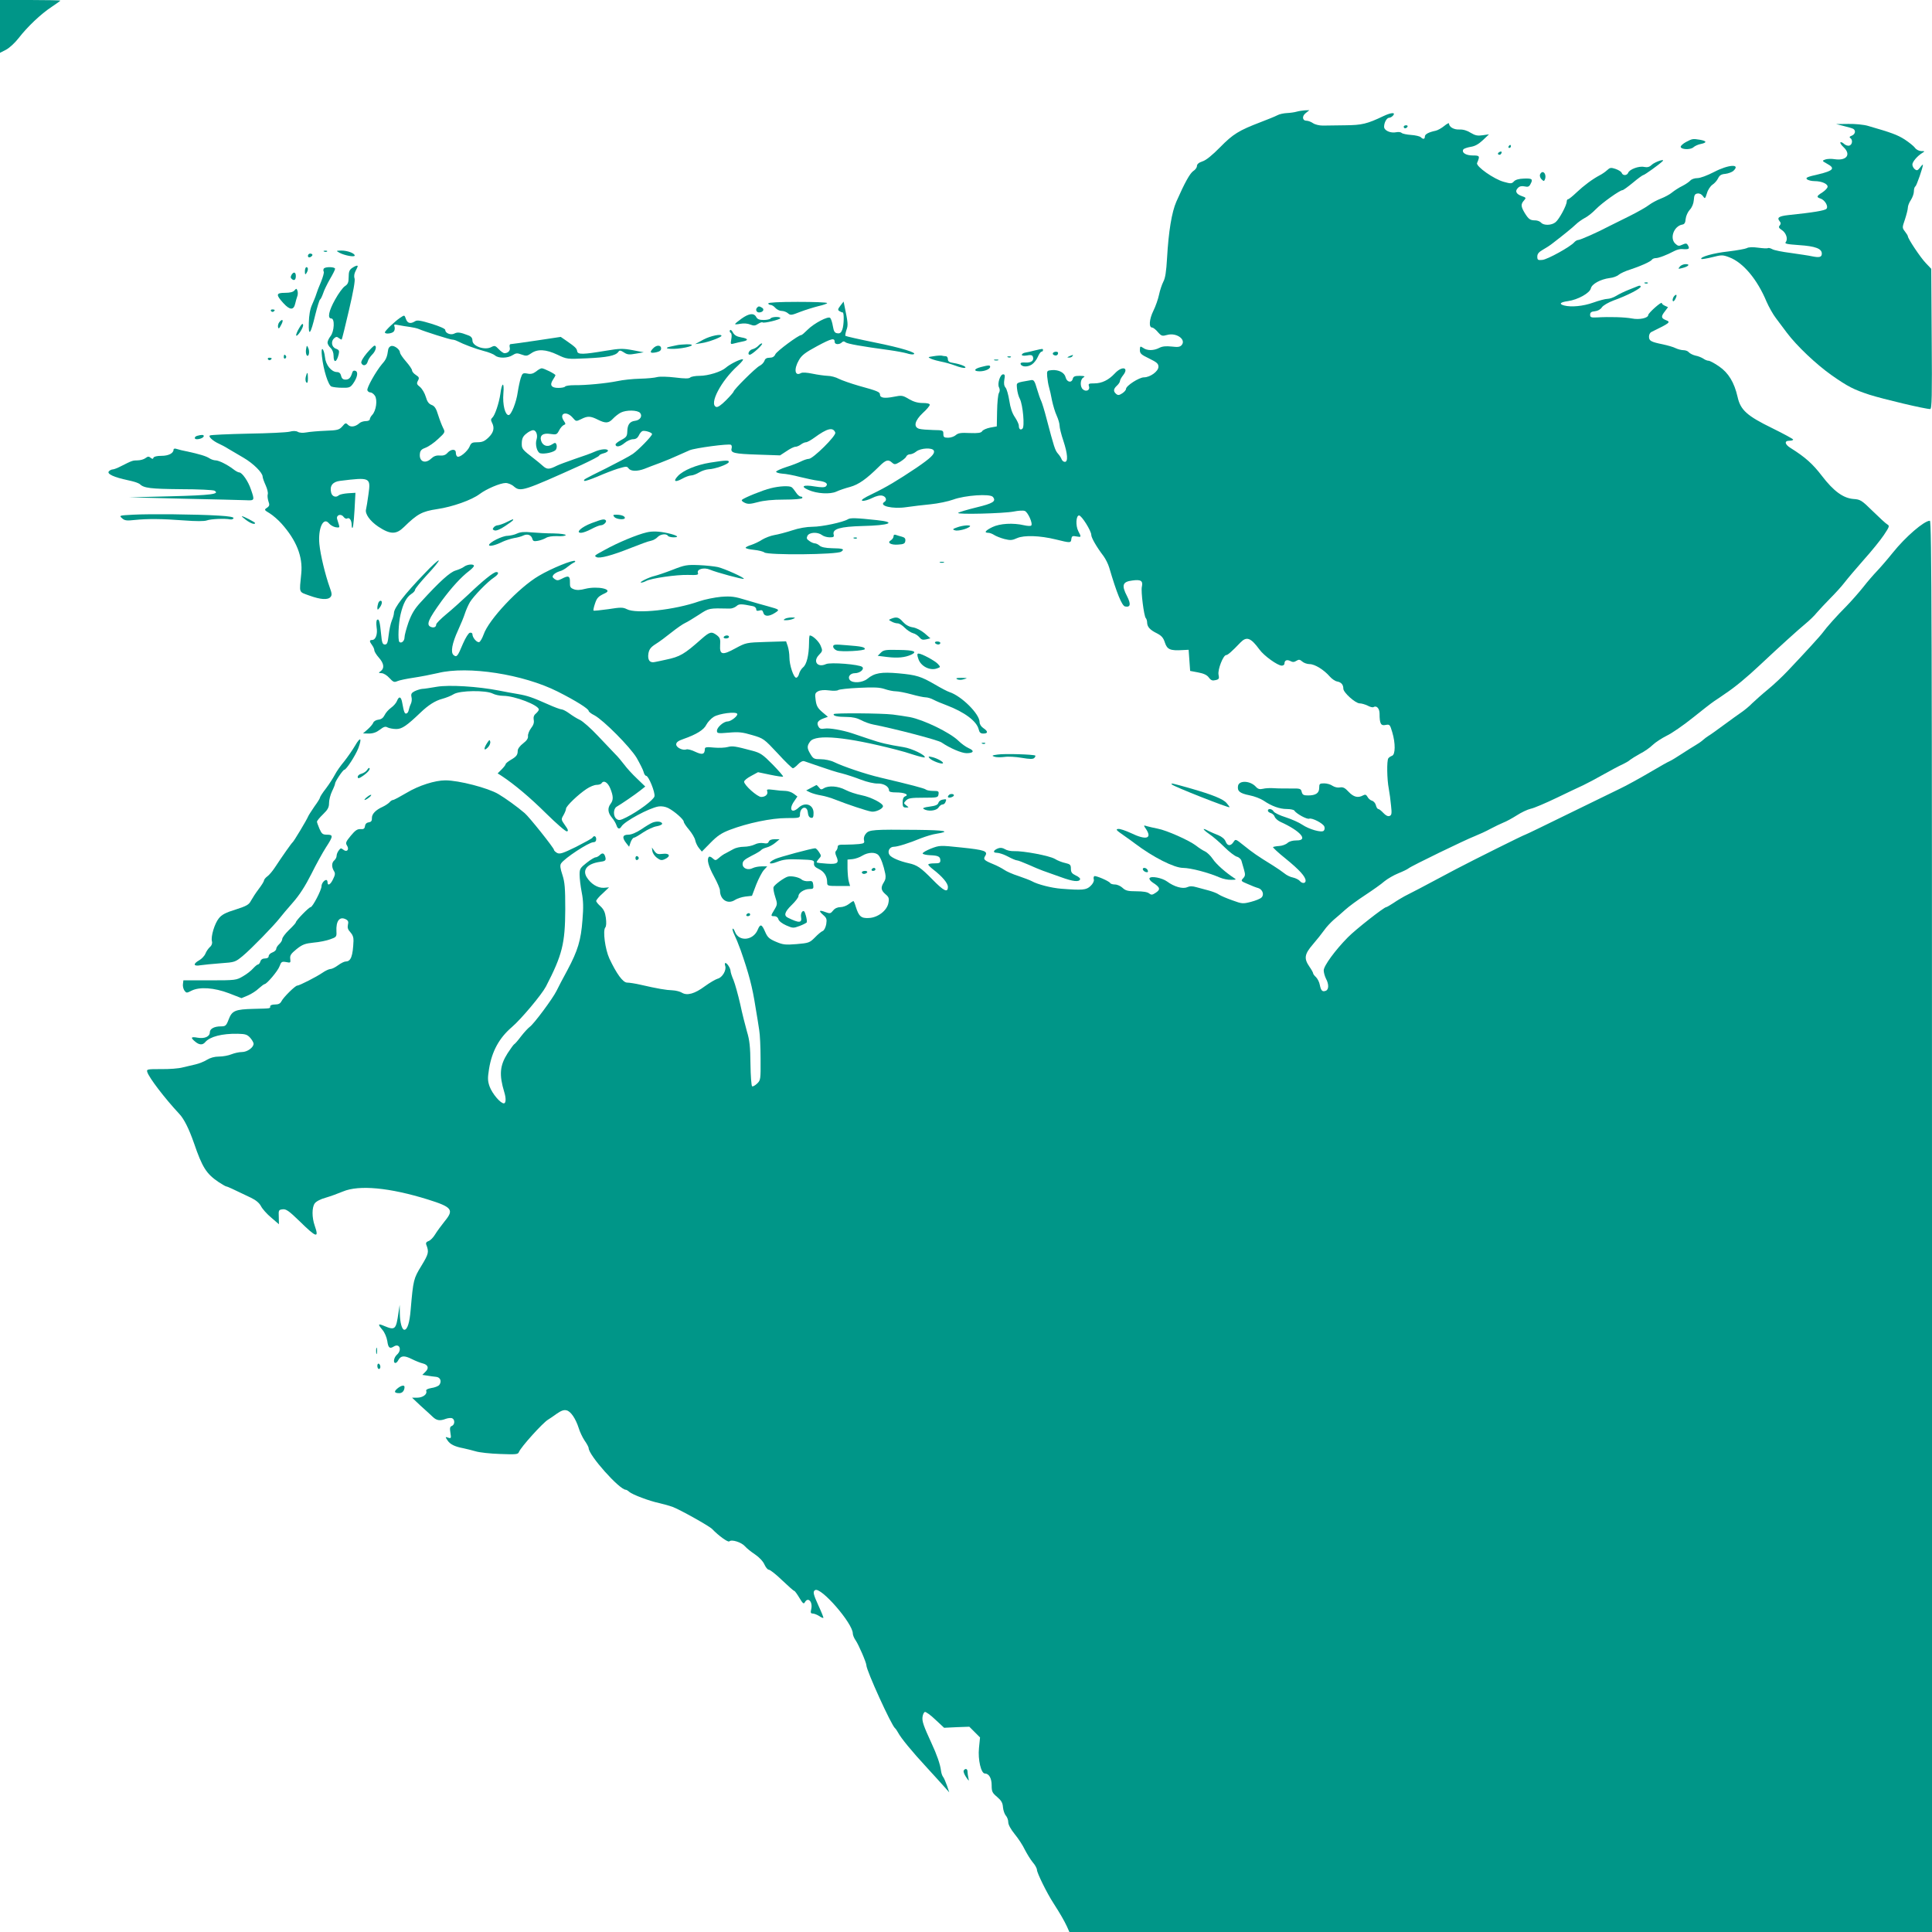 <?xml version="1.0" standalone="no"?>
<!DOCTYPE svg PUBLIC "-//W3C//DTD SVG 20010904//EN"
 "http://www.w3.org/TR/2001/REC-SVG-20010904/DTD/svg10.dtd">
<svg version="1.0" xmlns="http://www.w3.org/2000/svg"
 width="1280pt" height="1280pt" viewBox="0 0 1280 1280"
 preserveAspectRatio="xMidYMid meet">
<g transform="translate(0,1280) scale(0.1,-0.1)"
fill="#009688" stroke="none">
<path d="M0 12625 l0 -175 39 20 c22 11 60 46 84 77 58 75 147 160 220 208 31
21 57 39 57 41 0 2 -90 4 -200 4 l-200 0 0 -175z"/>
<path d="M8590 12060 c-14 -4 -42 -8 -63 -9 -22 -1 -51 -7 -65 -15 -15 -8 -65
-28 -112 -46 -141 -54 -181 -78 -266 -165 -52 -53 -94 -87 -117 -94 -25 -8
-37 -19 -37 -31 0 -10 -11 -25 -24 -33 -22 -15 -56 -75 -112 -202 -31 -70 -52
-199 -62 -375 -5 -89 -12 -134 -25 -157 -9 -18 -22 -56 -28 -85 -6 -29 -23
-78 -38 -108 -27 -55 -31 -110 -8 -110 7 0 24 -13 38 -30 24 -27 29 -28 62
-19 61 17 127 -30 96 -67 -11 -13 -25 -15 -66 -10 -38 4 -62 2 -83 -9 -37 -19
-80 -19 -106 0 -20 13 -21 12 -22 -13 0 -24 7 -31 61 -57 51 -25 62 -34 62
-55 0 -30 -55 -70 -96 -70 -32 0 -119 -56 -119 -77 0 -7 -11 -20 -25 -29 -20
-13 -28 -14 -40 -4 -20 17 -19 33 5 55 11 10 20 24 20 30 0 7 9 24 21 39 41
52 -7 64 -55 12 -41 -44 -86 -66 -136 -66 -37 0 -41 -2 -35 -20 8 -25 -19 -38
-40 -20 -21 17 -19 67 3 79 13 8 9 10 -24 11 -34 0 -43 -4 -47 -21 -8 -28 -39
-21 -47 11 -7 31 -45 51 -90 48 -34 -3 -35 -4 -32 -43 2 -22 7 -53 12 -70 5
-16 14 -56 20 -89 7 -32 20 -77 31 -100 10 -22 19 -52 19 -66 0 -14 11 -59 25
-100 29 -88 32 -140 10 -140 -9 0 -18 8 -22 18 -3 9 -14 26 -25 38 -18 21 -25
43 -74 229 -14 55 -31 109 -36 119 -6 11 -18 47 -28 80 -14 50 -21 60 -36 58
-108 -19 -99 -14 -96 -56 2 -22 10 -53 19 -69 20 -40 33 -185 17 -197 -13 -12
-24 -3 -24 20 0 10 -12 35 -26 56 -18 26 -30 62 -37 109 -6 38 -17 78 -25 87
-10 12 -12 28 -8 53 5 27 4 35 -8 35 -20 0 -40 -64 -27 -87 6 -12 6 -25 -1
-37 -6 -10 -11 -64 -12 -120 l-2 -101 -44 -8 c-25 -5 -49 -16 -53 -24 -7 -11
-26 -14 -82 -12 -59 3 -77 0 -93 -14 -10 -9 -33 -17 -50 -17 -27 0 -32 4 -32
25 0 24 -2 25 -67 26 -38 1 -79 4 -93 8 -40 12 -30 54 24 105 26 23 46 48 46
54 0 8 -17 12 -47 12 -32 0 -60 8 -91 26 -42 25 -47 26 -102 15 -61 -12 -90
-7 -90 15 0 17 -16 24 -140 58 -52 15 -112 36 -132 46 -20 11 -54 20 -75 20
-21 1 -66 7 -99 14 -39 8 -68 10 -78 4 -40 -23 -48 26 -13 86 18 32 41 50 121
93 97 52 116 56 116 27 0 -17 31 -19 48 -2 8 8 15 8 24 0 13 -10 101 -26 293
-52 44 -6 95 -16 113 -21 18 -6 38 -9 45 -6 27 9 -78 42 -257 78 -104 21 -192
41 -195 44 -2 3 1 21 7 39 12 32 10 49 -14 164 l-5 24 -21 -27 c-17 -22 -19
-29 -7 -36 8 -5 17 -9 22 -9 10 0 9 -84 -3 -115 -7 -19 -16 -26 -32 -23 -18 2
-24 12 -30 47 -4 25 -12 49 -18 55 -13 13 -106 -35 -150 -79 -19 -19 -37 -35
-42 -35 -18 0 -162 -107 -171 -127 -7 -16 -19 -23 -38 -23 -19 0 -30 -6 -34
-20 -4 -11 -18 -27 -33 -34 -27 -14 -172 -158 -172 -171 0 -3 -22 -29 -50 -57
-32 -32 -55 -48 -65 -44 -49 18 32 173 143 273 27 25 41 43 32 43 -20 0 -86
-34 -111 -56 -30 -27 -118 -54 -174 -54 -28 0 -56 -5 -62 -11 -8 -8 -36 -8
-100 0 -49 6 -102 7 -118 3 -17 -5 -68 -10 -115 -11 -47 -1 -114 -8 -150 -16
-74 -15 -210 -28 -287 -27 -29 0 -55 -4 -59 -9 -3 -5 -23 -9 -45 -9 -47 0 -59
19 -35 55 9 13 16 27 16 29 0 8 -76 46 -91 46 -6 0 -23 -9 -37 -21 -20 -15
-35 -19 -58 -14 -30 5 -33 3 -44 -30 -6 -19 -15 -61 -20 -94 -9 -66 -43 -151
-60 -151 -24 0 -41 70 -35 143 7 80 -10 77 -20 -3 -9 -61 -36 -142 -53 -157
-10 -9 -11 -16 -3 -32 19 -35 12 -66 -22 -99 -26 -25 -41 -32 -74 -32 -35 0
-42 -4 -52 -29 -14 -32 -66 -75 -81 -66 -6 3 -10 15 -10 26 0 26 -32 25 -56
-2 -12 -14 -28 -19 -51 -17 -22 2 -39 -4 -56 -20 -40 -38 -82 -20 -75 33 2 20
12 30 38 39 19 7 57 33 83 58 47 43 47 45 33 72 -8 16 -23 54 -33 86 -13 44
-24 60 -43 67 -19 7 -30 22 -39 54 -7 24 -24 53 -38 65 -22 17 -24 23 -14 42
10 18 8 24 -14 38 -14 9 -25 22 -25 30 0 7 -18 34 -40 59 -22 25 -40 52 -40
59 0 20 -36 48 -57 44 -10 -2 -19 -12 -21 -23 -7 -51 -14 -67 -41 -97 -41 -49
-103 -159 -97 -174 3 -8 12 -14 20 -14 9 0 22 -10 30 -22 18 -28 8 -99 -18
-127 -9 -9 -16 -23 -16 -29 0 -7 -12 -12 -27 -12 -14 0 -34 -6 -42 -14 -27
-24 -58 -28 -75 -11 -15 15 -18 14 -38 -10 -21 -23 -31 -26 -113 -29 -49 -2
-106 -7 -126 -11 -21 -4 -45 -3 -56 4 -13 7 -32 7 -54 1 -19 -5 -143 -11 -275
-13 -133 -3 -247 -8 -253 -12 -13 -7 20 -37 60 -55 13 -6 41 -20 61 -33 20
-12 66 -39 102 -60 65 -38 126 -99 126 -125 0 -7 9 -33 20 -57 11 -24 17 -51
14 -59 -3 -9 -1 -29 4 -46 9 -25 8 -32 -9 -44 -20 -13 -19 -15 18 -37 21 -13
57 -44 79 -69 98 -110 141 -218 130 -329 -13 -135 -19 -120 54 -147 75 -27
122 -30 140 -9 10 12 9 24 -5 62 -30 84 -62 216 -69 288 -10 104 26 183 63
138 9 -11 29 -23 44 -26 25 -4 28 -2 23 14 -3 11 -9 28 -12 39 -9 27 24 40 42
16 7 -10 18 -15 24 -11 15 9 30 -12 30 -44 0 -13 3 -22 6 -18 5 5 12 83 17
197 l2 35 -50 -3 c-27 -2 -54 -8 -60 -13 -18 -18 -45 -9 -51 17 -11 44 9 72
58 78 202 25 205 23 189 -90 -6 -43 -13 -88 -16 -99 -8 -29 26 -77 81 -114 80
-53 119 -53 170 -3 89 87 120 104 220 119 102 15 229 60 282 100 45 34 137 73
172 73 16 0 41 -10 56 -24 43 -36 63 -29 447 144 64 30 117 57 117 62 0 4 14
11 30 15 17 4 29 13 28 18 -4 14 -49 10 -89 -8 -19 -9 -77 -30 -129 -47 -52
-18 -106 -38 -120 -45 -51 -26 -66 -26 -92 -3 -14 13 -40 34 -58 48 -82 63
-84 66 -83 106 1 29 8 44 30 61 15 13 36 23 45 23 20 0 32 -32 23 -61 -11 -33
3 -86 24 -92 30 -7 93 7 104 24 6 9 7 24 4 33 -6 15 -9 15 -31 1 -29 -19 -61
-8 -71 25 -11 35 13 53 61 45 40 -6 44 -4 58 23 8 16 22 32 31 36 14 5 14 8
-1 30 -31 49 20 65 60 19 22 -26 23 -26 56 -10 43 22 62 21 110 -3 52 -26 72
-25 101 6 13 14 36 32 51 40 37 19 112 18 129 -2 17 -21 0 -48 -34 -52 -34 -4
-50 -25 -51 -70 -1 -32 -6 -39 -40 -57 -21 -11 -38 -24 -38 -30 2 -20 30 -15
60 10 16 14 42 25 56 25 18 0 30 8 38 24 6 14 17 27 24 30 15 6 64 -9 64 -20
0 -13 -91 -106 -127 -131 -21 -15 -101 -57 -178 -96 -154 -76 -151 -75 -143
-83 4 -3 41 10 85 28 43 19 105 43 137 53 55 16 60 17 71 1 15 -19 57 -20 105
-2 19 8 67 26 105 40 39 15 90 36 115 48 25 11 60 27 79 35 36 15 260 45 274
36 5 -3 7 -14 4 -24 -8 -30 17 -36 175 -41 l146 -5 43 28 c23 16 49 29 59 29
9 0 25 7 36 15 10 8 26 15 34 15 8 0 33 14 55 30 86 63 124 72 139 34 8 -20
-148 -174 -175 -174 -11 0 -34 -8 -52 -17 -18 -9 -61 -26 -97 -37 -36 -12 -66
-25 -68 -31 -1 -5 17 -11 40 -13 24 -1 77 -11 118 -22 41 -10 96 -22 122 -25
50 -6 67 -20 50 -37 -8 -8 -30 -8 -74 -1 -76 13 -98 1 -42 -23 56 -25 144 -30
185 -11 19 9 60 23 91 31 57 16 107 51 193 136 44 44 60 48 85 25 16 -14 21
-14 53 5 19 12 38 27 41 35 3 8 14 15 24 15 11 0 30 8 43 19 30 23 107 27 116
5 8 -21 -20 -48 -115 -113 -127 -85 -199 -128 -292 -173 -59 -28 -79 -42 -66
-46 10 -2 39 6 63 18 28 14 53 20 69 16 24 -6 32 -30 14 -41 -42 -26 53 -49
145 -35 39 6 111 14 160 19 50 5 117 19 150 31 79 29 244 40 263 18 24 -29 2
-43 -110 -70 -61 -15 -115 -31 -120 -36 -12 -12 303 -4 369 9 29 6 61 8 72 4
20 -6 56 -84 43 -97 -4 -4 -25 -3 -47 2 -73 17 -160 12 -210 -12 -47 -23 -58
-38 -27 -38 10 0 27 -7 38 -14 12 -8 42 -20 68 -27 40 -10 52 -9 85 6 46 20
150 17 256 -9 97 -24 100 -24 103 3 3 20 8 22 33 17 34 -6 34 -5 13 35 -19 37
-15 104 5 104 17 0 81 -102 81 -129 0 -19 36 -81 81 -140 14 -19 31 -53 38
-77 50 -170 84 -253 105 -257 36 -7 40 15 13 68 -38 73 -30 96 35 104 57 8 72
-2 63 -42 -7 -29 14 -194 26 -207 5 -5 9 -18 9 -30 1 -28 18 -48 65 -71 31
-16 43 -30 53 -62 15 -45 35 -54 117 -49 l40 2 5 -70 5 -70 53 -10 c37 -7 59
-17 71 -34 14 -19 24 -22 44 -17 23 5 26 10 20 37 -6 33 31 129 51 129 10 0
38 24 94 83 41 42 68 33 126 -46 30 -42 121 -107 148 -107 10 0 18 6 18 14 0
22 17 28 40 16 14 -8 25 -7 39 2 16 10 23 9 39 -5 10 -9 32 -17 49 -17 34 0
95 -38 133 -82 14 -16 36 -31 49 -33 27 -5 41 -21 41 -48 0 -25 80 -97 108
-97 13 0 36 -7 53 -15 16 -9 34 -13 38 -10 21 13 41 -8 41 -44 0 -66 9 -81 40
-74 27 5 29 3 44 -48 22 -73 21 -148 -1 -156 -10 -4 -21 -11 -25 -17 -11 -15
-9 -141 3 -201 5 -27 12 -78 15 -112 6 -53 4 -64 -10 -69 -11 -4 -25 3 -41 20
-13 14 -28 26 -33 26 -6 0 -13 11 -16 24 -3 14 -15 28 -26 31 -11 3 -25 15
-30 26 -9 15 -15 17 -30 9 -33 -18 -62 -11 -95 24 -24 26 -37 33 -58 29 -15
-3 -35 2 -49 11 -12 9 -37 16 -55 16 -30 0 -33 -3 -33 -30 0 -35 -23 -50 -74
-50 -29 0 -37 4 -42 24 -5 21 -10 23 -72 22 -37 0 -87 0 -112 2 -25 2 -58 0
-73 -4 -21 -5 -33 -2 -48 15 -38 40 -112 42 -117 3 -5 -34 12 -48 76 -61 32
-6 73 -22 93 -35 54 -37 107 -56 155 -56 23 0 46 -5 49 -10 13 -21 84 -60 99
-54 19 7 92 -31 100 -52 4 -10 2 -22 -4 -28 -14 -14 -96 9 -142 40 -20 14 -69
36 -109 49 -39 12 -76 30 -81 39 -10 18 -38 22 -38 5 0 -6 9 -13 20 -16 10 -3
22 -14 25 -24 4 -11 21 -26 38 -34 133 -60 188 -124 107 -123 -26 0 -48 -6
-60 -17 -11 -10 -36 -19 -55 -20 -20 -1 -38 -5 -41 -7 -2 -3 35 -38 84 -77 91
-74 132 -119 132 -146 0 -19 -24 -20 -39 -1 -7 8 -27 18 -44 22 -18 3 -44 16
-58 28 -14 11 -48 35 -74 51 -107 66 -134 85 -195 134 -54 43 -54 44 -68 22
-19 -28 -40 -27 -52 4 -6 16 -24 31 -47 41 -21 8 -51 21 -67 29 -44 24 -41 12
6 -21 24 -16 69 -55 100 -86 32 -32 69 -60 83 -64 13 -3 27 -16 30 -27 3 -12
11 -39 17 -59 9 -32 9 -41 -6 -57 -16 -17 -15 -19 31 -38 26 -12 58 -24 70
-27 28 -9 40 -44 21 -62 -7 -8 -39 -21 -70 -29 -54 -14 -60 -13 -123 10 -37
13 -77 30 -89 38 -12 9 -42 20 -67 27 -24 6 -61 16 -82 22 -27 8 -44 8 -62 0
-29 -13 -86 3 -133 38 -33 24 -106 38 -116 22 -4 -6 6 -19 21 -29 50 -32 54
-46 18 -69 -21 -14 -28 -14 -42 -3 -10 9 -41 14 -84 14 -56 0 -72 4 -92 23
-13 12 -35 22 -50 22 -14 0 -29 4 -32 10 -8 13 -96 51 -105 45 -5 -3 -6 -13
-3 -23 2 -10 -6 -27 -22 -42 -28 -27 -53 -29 -195 -18 -63 5 -155 28 -194 50
-11 6 -50 21 -88 34 -38 12 -81 31 -96 42 -15 10 -47 27 -72 37 -61 25 -67 32
-53 54 20 32 -3 40 -157 56 -143 15 -144 15 -202 -7 -32 -13 -57 -27 -55 -33
2 -5 24 -10 49 -11 54 -2 68 -9 68 -35 0 -16 -7 -19 -40 -19 -22 0 -40 -3 -40
-8 0 -4 14 -18 32 -32 61 -47 98 -91 98 -116 0 -41 -27 -28 -103 50 -77 78
-101 95 -157 107 -59 13 -113 36 -126 54 -17 23 -1 55 28 55 24 0 99 23 181
57 32 12 77 26 100 29 101 16 60 24 -128 26 -290 3 -317 1 -338 -25 -11 -12
-16 -29 -13 -43 5 -19 1 -22 -32 -26 -20 -2 -61 -4 -89 -4 -42 1 -53 -2 -53
-14 0 -9 -5 -21 -10 -26 -8 -8 -7 -19 1 -37 20 -45 8 -54 -62 -49 -35 2 -66 6
-68 8 -2 2 4 13 14 24 17 18 17 21 1 45 -9 14 -20 25 -25 25 -21 0 -242 -59
-267 -72 -52 -25 -40 -40 15 -18 42 16 68 19 148 16 93 -3 98 -5 96 -25 -2
-16 6 -26 31 -38 36 -17 56 -48 56 -88 0 -24 2 -25 76 -25 l76 0 -8 28 c-5 15
-8 54 -9 87 l0 60 33 3 c19 2 48 12 65 23 40 24 89 25 108 2 16 -19 33 -67 44
-121 5 -23 2 -40 -9 -57 -22 -34 -20 -53 10 -79 23 -19 26 -28 20 -58 -9 -51
-71 -98 -130 -100 -51 -3 -66 11 -86 74 -6 21 -13 38 -16 38 -3 0 -17 -9 -31
-20 -14 -11 -39 -20 -55 -20 -19 0 -37 -8 -48 -22 -17 -21 -21 -22 -51 -11
-42 16 -48 10 -15 -19 23 -20 25 -28 20 -61 -4 -22 -14 -41 -23 -45 -9 -3 -32
-22 -52 -43 -35 -35 -41 -37 -122 -44 -75 -6 -90 -4 -137 16 -44 19 -55 29
-71 66 -22 51 -32 54 -49 13 -30 -72 -125 -81 -151 -13 -5 14 -12 23 -15 20
-3 -3 2 -21 11 -39 9 -18 28 -64 42 -103 54 -154 78 -245 98 -375 10 -58 21
-127 25 -155 5 -27 9 -113 9 -191 1 -136 0 -141 -23 -163 -14 -13 -28 -21 -33
-18 -5 3 -10 70 -11 149 -1 112 -6 158 -23 213 -11 39 -32 121 -45 183 -14 61
-34 133 -44 158 -11 25 -20 53 -20 62 -1 18 -23 52 -34 52 -4 0 -5 -9 -1 -20
9 -28 -20 -77 -50 -84 -14 -4 -52 -26 -85 -50 -67 -50 -118 -64 -152 -43 -13
8 -41 15 -63 16 -40 1 -99 11 -212 37 -34 8 -74 14 -88 14 -28 0 -70 58 -118
160 -28 62 -44 184 -27 205 7 8 8 32 4 64 -5 37 -14 56 -35 76 -16 14 -29 30
-29 36 0 6 19 29 43 50 l42 40 -35 -3 c-41 -2 -87 27 -114 72 -28 49 6 88 89
100 33 4 39 9 37 25 -6 31 -19 39 -37 21 -9 -9 -22 -16 -29 -16 -7 0 -34 -16
-59 -36 -43 -34 -47 -40 -47 -79 0 -24 6 -76 14 -117 11 -55 12 -100 5 -183
-10 -135 -31 -203 -99 -331 -30 -54 -62 -117 -73 -139 -25 -51 -150 -219 -177
-238 -11 -8 -37 -36 -58 -63 -20 -27 -41 -51 -45 -52 -4 -2 -24 -29 -44 -60
-52 -82 -57 -142 -22 -258 13 -42 11 -74 -3 -74 -23 0 -77 65 -94 111 -13 37
-14 55 -4 117 19 117 67 205 151 277 60 51 197 214 226 269 108 209 127 284
128 511 0 141 -3 180 -19 229 -14 42 -17 63 -9 75 21 34 184 141 214 141 12 0
19 7 19 20 0 21 -15 27 -25 10 -3 -5 -52 -32 -109 -61 -88 -43 -107 -49 -125
-40 -12 7 -21 16 -21 21 0 12 -165 219 -194 243 -49 42 -128 99 -174 126 -69
41 -263 91 -351 91 -69 0 -176 -34 -256 -82 -44 -26 -85 -48 -91 -48 -6 0 -17
-7 -24 -16 -8 -8 -27 -21 -44 -29 -47 -21 -73 -48 -72 -75 1 -18 -5 -26 -21
-28 -14 -2 -23 -11 -25 -25 -2 -17 -9 -22 -30 -20 -21 1 -35 -9 -64 -44 -33
-40 -36 -48 -25 -65 17 -27 -1 -47 -25 -27 -14 11 -18 11 -30 -6 -8 -10 -14
-26 -14 -36 0 -9 -7 -22 -15 -29 -18 -15 -19 -43 -3 -70 10 -15 9 -26 -5 -54
-17 -37 -37 -48 -37 -21 0 8 -4 15 -8 15 -14 0 -32 -23 -32 -42 0 -25 -59
-138 -72 -138 -11 0 -98 -89 -98 -101 0 -4 -20 -26 -45 -50 -25 -24 -45 -51
-45 -60 0 -9 -9 -24 -20 -34 -11 -10 -20 -24 -20 -32 0 -7 -11 -18 -25 -23
-14 -5 -25 -16 -25 -25 0 -9 -9 -15 -24 -15 -16 0 -27 -7 -31 -20 -3 -11 -11
-20 -16 -20 -5 0 -19 -12 -32 -26 -12 -14 -42 -38 -67 -52 -44 -26 -49 -27
-220 -27 l-175 0 -3 -25 c-2 -14 3 -33 10 -43 13 -17 15 -17 48 0 54 26 148
20 248 -18 l82 -32 43 18 c23 10 56 31 72 47 17 15 34 28 38 28 14 0 88 87 99
118 11 30 15 33 44 28 29 -6 30 -5 27 21 -3 23 4 34 42 65 39 31 56 37 113 43
37 3 86 13 110 22 40 14 43 17 41 51 -4 71 21 103 63 81 15 -8 18 -17 13 -36
-4 -19 0 -32 16 -49 15 -16 22 -35 21 -57 -4 -101 -17 -137 -51 -137 -10 0
-32 -11 -51 -25 -19 -14 -41 -25 -51 -25 -9 0 -33 -11 -53 -25 -41 -28 -153
-85 -167 -85 -13 0 -91 -77 -104 -103 -8 -16 -20 -22 -43 -22 -19 0 -32 -5
-32 -12 0 -15 8 -14 -110 -17 -122 -3 -143 -12 -165 -70 -16 -42 -21 -46 -52
-46 -44 0 -73 -16 -73 -40 0 -28 -35 -43 -81 -35 -44 8 -49 1 -16 -26 27 -23
50 -24 67 -3 31 36 111 57 215 55 51 -1 63 -5 83 -27 12 -14 22 -31 22 -39 0
-25 -42 -55 -77 -55 -19 0 -50 -7 -70 -15 -19 -8 -56 -15 -82 -15 -30 0 -58
-8 -81 -22 -19 -12 -53 -25 -75 -30 -22 -5 -60 -14 -85 -20 -25 -7 -89 -12
-143 -11 -93 0 -97 -1 -91 -20 12 -38 115 -173 212 -277 32 -34 64 -99 97
-193 55 -161 82 -203 161 -257 25 -16 48 -30 52 -30 6 0 40 -15 166 -76 31
-15 54 -34 65 -55 9 -18 39 -52 68 -76 l51 -44 -1 48 c-2 45 -1 48 26 51 22 3
42 -11 113 -80 111 -109 129 -114 99 -28 -19 54 -19 120 0 147 9 13 39 29 73
38 31 9 83 28 114 41 107 45 309 26 563 -53 160 -50 174 -68 112 -143 -23 -29
-52 -68 -64 -88 -12 -20 -31 -40 -43 -44 -15 -5 -20 -13 -16 -24 19 -49 16
-61 -32 -140 -52 -85 -54 -93 -71 -289 -7 -88 -22 -135 -42 -135 -16 0 -29 47
-30 108 l-1 57 -8 -52 c-16 -112 -22 -118 -94 -88 -42 18 -45 13 -12 -26 14
-16 28 -49 32 -74 6 -45 16 -53 43 -36 38 24 56 -23 21 -54 -21 -19 -27 -55
-10 -55 5 0 14 8 19 19 17 30 39 32 89 7 26 -13 59 -26 73 -29 36 -9 43 -32
17 -56 l-20 -20 33 -5 c19 -3 45 -7 59 -8 28 -3 38 -31 20 -54 -7 -8 -30 -17
-52 -20 -27 -5 -37 -11 -34 -20 8 -21 -23 -44 -60 -44 l-34 0 56 -53 c32 -28
68 -62 81 -74 26 -25 48 -28 87 -13 14 5 33 7 41 4 20 -8 19 -43 -1 -51 -13
-5 -15 -14 -10 -45 6 -37 5 -39 -15 -33 -20 7 -20 6 -4 -18 17 -26 47 -41 105
-52 19 -4 55 -13 80 -20 25 -8 98 -16 163 -18 106 -4 119 -3 125 13 12 32 160
196 194 215 10 6 35 23 57 39 29 20 47 27 65 22 28 -7 60 -55 80 -117 7 -24
25 -62 39 -83 15 -21 27 -44 27 -50 0 -47 204 -276 246 -276 4 0 15 -6 23 -14
21 -18 130 -60 201 -75 30 -7 69 -18 85 -24 49 -18 245 -128 263 -147 44 -46
106 -90 114 -82 15 15 80 -6 103 -32 11 -13 41 -37 68 -55 28 -19 53 -46 62
-67 8 -18 21 -34 29 -34 8 0 48 -31 88 -70 40 -38 76 -70 80 -70 4 0 19 -21
34 -46 22 -37 29 -43 36 -30 22 40 55 2 42 -48 -5 -20 -2 -26 10 -26 9 0 28
-7 42 -16 13 -9 26 -15 29 -13 2 2 -12 37 -31 78 -36 79 -40 96 -24 106 38 24
250 -220 250 -287 0 -11 9 -32 19 -46 19 -27 71 -147 71 -165 0 -34 167 -401
190 -417 4 -3 13 -16 20 -29 19 -36 91 -124 190 -231 48 -52 101 -111 118
-130 l31 -35 -15 45 c-9 25 -20 51 -26 58 -6 7 -12 26 -14 43 -5 40 -27 104
-63 181 -52 113 -63 144 -59 173 2 16 9 30 15 33 7 2 39 -21 70 -51 l58 -54
83 4 84 3 35 -35 36 -36 -7 -70 c-8 -77 14 -169 39 -169 27 0 45 -31 45 -78 0
-42 4 -50 36 -77 28 -24 37 -39 39 -69 2 -21 11 -46 19 -55 9 -10 16 -29 16
-44 0 -16 17 -47 43 -79 24 -29 54 -75 67 -103 14 -27 37 -65 52 -83 16 -18
28 -41 28 -50 0 -20 66 -155 110 -222 46 -72 69 -112 88 -152 l17 -38 2858 0
2857 0 0 4675 c0 3936 -2 4675 -14 4675 -38 0 -162 -107 -246 -212 -36 -45
-83 -99 -105 -122 -22 -23 -63 -70 -90 -105 -28 -35 -77 -91 -110 -125 -67
-67 -136 -145 -158 -176 -14 -20 -120 -136 -234 -256 -32 -34 -89 -88 -128
-120 -38 -31 -86 -74 -106 -93 -19 -20 -51 -46 -70 -59 -19 -13 -72 -51 -118
-85 -46 -34 -92 -67 -103 -73 -10 -6 -27 -19 -37 -28 -11 -10 -33 -25 -49 -34
-17 -10 -57 -35 -89 -56 -32 -21 -69 -44 -83 -50 -14 -6 -56 -30 -95 -53 -95
-56 -193 -110 -234 -129 -19 -9 -167 -81 -328 -160 -161 -79 -295 -144 -298
-144 -7 0 -344 -168 -460 -229 -219 -117 -311 -165 -340 -179 -16 -9 -49 -28
-72 -44 -23 -15 -45 -28 -49 -28 -14 0 -202 -147 -254 -200 -84 -85 -160 -189
-160 -219 0 -14 7 -39 15 -55 20 -37 19 -72 -1 -80 -23 -9 -32 0 -40 39 -3 18
-15 41 -25 51 -10 9 -19 21 -19 25 0 5 -11 25 -25 45 -37 54 -33 82 23 147 26
30 60 73 75 94 15 22 44 52 63 69 19 16 54 46 77 67 23 21 83 65 132 97 50 33
107 73 127 91 21 17 62 41 92 53 30 12 61 27 68 33 21 17 378 190 438 213 30
12 78 34 105 49 28 15 66 33 85 41 19 7 59 29 89 48 29 19 71 39 93 44 21 4
98 37 171 72 73 35 152 73 177 84 25 12 86 44 135 72 50 28 106 58 125 66 19
9 42 22 50 30 9 7 38 25 65 40 28 14 66 40 85 59 19 18 61 45 93 61 32 15 109
68 170 117 61 49 125 99 143 111 17 11 51 34 75 51 62 41 142 107 229 189 132
124 254 234 301 273 26 21 60 54 75 73 16 19 56 61 89 95 33 33 76 80 95 105
19 25 76 92 127 150 52 58 112 132 134 165 36 54 39 61 24 70 -10 5 -53 45
-97 88 -74 73 -83 78 -127 81 -69 5 -133 52 -211 154 -60 78 -108 122 -207
184 -39 24 -43 48 -8 48 14 0 25 3 25 8 0 4 -63 38 -140 76 -166 81 -209 120
-228 206 -22 97 -61 160 -122 202 -30 21 -62 38 -70 38 -9 0 -24 6 -35 14 -11
7 -34 17 -52 20 -17 4 -37 14 -44 22 -6 8 -22 14 -36 14 -13 0 -36 6 -51 13
-15 8 -54 19 -87 26 -78 16 -90 23 -90 51 0 13 7 26 15 30 125 61 131 66 97
79 -32 13 -34 24 -6 59 l20 27 -20 9 c-12 5 -21 13 -21 18 0 14 -89 -65 -90
-79 0 -20 -58 -33 -108 -23 -47 9 -149 12 -232 7 -39 -2 -45 1 -45 18 0 15 8
21 32 23 19 2 37 12 46 26 9 13 42 32 79 46 87 31 178 78 178 91 0 7 -7 8 -17
4 -10 -4 -39 -16 -65 -26 -25 -10 -61 -27 -80 -39 -18 -11 -44 -20 -58 -20
-14 0 -56 -11 -95 -25 -67 -24 -145 -31 -192 -19 -37 10 -27 22 25 29 65 9
145 53 152 85 7 29 64 60 125 68 22 2 49 12 60 22 11 9 45 25 75 34 70 23 137
53 145 66 3 5 15 10 25 10 19 0 70 19 123 47 15 8 37 14 50 13 48 -4 55 1 38
28 -6 10 -13 11 -35 1 -23 -11 -29 -10 -48 8 -37 37 -7 115 47 125 15 2 21 12
23 38 2 19 14 46 27 60 15 16 25 40 27 65 2 32 7 41 25 43 12 2 27 -5 35 -17
14 -20 15 -19 27 19 6 22 23 47 36 56 14 9 31 28 38 43 9 19 21 27 47 29 19 2
43 11 53 19 53 49 -31 44 -128 -7 -45 -23 -90 -40 -109 -40 -19 0 -39 -7 -47
-16 -7 -8 -31 -25 -53 -36 -23 -11 -53 -31 -68 -43 -15 -13 -49 -31 -75 -41
-26 -10 -61 -29 -78 -42 -16 -13 -74 -46 -130 -74 -55 -27 -116 -57 -135 -67
-73 -39 -191 -91 -204 -91 -7 0 -19 -7 -26 -15 -24 -29 -179 -115 -212 -117
-29 -3 -33 0 -33 22 0 18 10 30 36 45 20 11 51 31 68 45 69 53 127 100 151
123 14 14 40 32 58 42 19 9 52 35 75 59 42 43 159 126 176 126 6 0 37 23 70
50 33 28 64 50 68 50 8 0 107 71 128 92 19 19 -50 -4 -72 -24 -15 -15 -29 -18
-50 -14 -34 8 -98 -16 -106 -39 -8 -19 -36 -20 -43 0 -3 8 -21 19 -41 26 -30
10 -37 9 -56 -9 -12 -11 -34 -26 -48 -33 -49 -26 -104 -67 -153 -113 -26 -25
-52 -46 -57 -46 -5 0 -9 -7 -9 -15 0 -25 -50 -118 -74 -137 -26 -22 -79 -23
-96 -3 -7 8 -24 15 -39 15 -34 0 -44 8 -70 50 -25 42 -26 58 -4 82 15 17 14
19 -15 29 -37 13 -47 33 -25 54 10 11 25 14 44 10 21 -5 30 -2 38 14 19 34 13
40 -41 38 -36 -1 -58 -8 -68 -19 -14 -15 -20 -16 -66 -3 -65 17 -187 103 -178
125 20 47 18 50 -29 50 -45 0 -75 19 -62 40 3 5 25 13 48 17 29 4 53 18 82 45
l40 38 -42 -6 c-33 -5 -49 -2 -79 16 -23 15 -50 23 -75 22 -37 -2 -69 17 -69
40 0 5 -14 -2 -31 -16 -17 -14 -43 -29 -57 -32 -47 -10 -72 -23 -72 -39 0 -18
-12 -19 -27 -4 -6 6 -35 13 -64 15 -29 2 -57 8 -62 13 -6 6 -22 8 -36 5 -38
-8 -81 11 -81 36 0 29 18 60 34 60 8 0 19 7 26 15 18 22 -13 20 -64 -4 -109
-52 -143 -60 -253 -61 -59 -1 -127 -2 -149 -2 -24 0 -52 7 -65 16 -13 9 -32
16 -42 16 -29 0 -33 30 -6 51 l24 19 -30 -1 c-16 -1 -41 -5 -55 -9z"/>
<path d="M12216 11965 c28 -7 57 -15 63 -19 18 -12 12 -36 -11 -45 -14 -5 -17
-10 -10 -15 18 -11 15 -43 -4 -50 -10 -4 -25 1 -36 10 -10 10 -21 14 -25 11
-3 -4 6 -18 20 -31 53 -49 22 -92 -56 -81 -23 4 -52 3 -65 -2 -21 -8 -21 -9
13 -28 56 -30 42 -46 -58 -70 -71 -16 -86 -22 -76 -32 7 -7 30 -13 51 -13 48
0 90 -19 86 -39 -2 -9 -18 -25 -35 -36 -38 -24 -40 -31 -13 -40 30 -9 55 -52
41 -68 -9 -12 -89 -25 -253 -42 -62 -7 -77 -17 -58 -40 9 -11 10 -18 1 -29 -9
-10 -6 -17 14 -30 29 -19 42 -60 26 -80 -9 -11 7 -14 89 -20 106 -7 150 -23
150 -56 0 -24 -16 -28 -65 -18 -22 5 -85 14 -140 22 -56 7 -111 18 -123 25
-12 7 -26 10 -30 7 -5 -3 -33 -1 -64 3 -35 5 -64 4 -75 -3 -10 -5 -65 -15
-123 -22 -96 -10 -191 -37 -178 -50 3 -2 35 3 72 12 63 16 69 16 114 -1 91
-35 184 -145 246 -294 15 -34 42 -83 62 -109 19 -26 52 -69 72 -96 66 -88 195
-210 297 -282 110 -77 147 -95 250 -129 91 -29 369 -95 403 -95 11 0 13 86 10
465 l-3 464 -36 38 c-35 36 -119 162 -119 178 0 4 -9 18 -19 31 -19 25 -19 26
0 81 10 31 19 66 19 77 0 12 9 35 20 51 11 17 20 42 20 57 0 15 4 30 10 33 8
5 50 126 50 144 0 3 -9 -5 -19 -19 -16 -20 -21 -22 -35 -11 -9 7 -16 21 -16
31 0 18 33 57 66 77 18 11 17 12 -8 12 -15 1 -33 10 -41 22 -8 11 -39 36 -68
55 -49 31 -87 45 -243 90 -26 8 -85 14 -130 13 l-81 -1 51 -13z"/>
<path d="M9300 11960 c0 -5 4 -10 9 -10 6 0 13 5 16 10 3 6 -1 10 -9 10 -9 0
-16 -4 -16 -10z"/>
<path d="M11170 11859 c-19 -10 -35 -25 -35 -31 0 -19 64 -22 84 -4 10 9 32
19 49 22 43 9 40 20 -5 28 -49 8 -51 7 -93 -15z"/>
<path d="M9995 11830 c-3 -5 -1 -10 4 -10 6 0 11 5 11 10 0 6 -2 10 -4 10 -3
0 -8 -4 -11 -10z"/>
<path d="M9931 11791 c-8 -6 -9 -11 -3 -15 6 -3 14 -1 17 5 9 14 2 20 -14 10z"/>
<path d="M10203 11644 c-3 -8 1 -23 10 -32 15 -14 17 -14 23 1 8 21 -1 47 -16
47 -6 0 -13 -7 -17 -16z"/>
<path d="M2148 11133 c7 -3 16 -2 19 1 4 3 -2 6 -13 5 -11 0 -14 -3 -6 -6z"/>
<path d="M2250 11125 c34 -18 100 -30 100 -18 0 15 -48 33 -88 33 -37 -1 -37
-1 -12 -15z"/>
<path d="M2040 11105 c0 -9 6 -12 15 -9 8 4 15 10 15 15 0 5 -7 9 -15 9 -8 0
-15 -7 -15 -15z"/>
<path d="M11129 11033 c-13 -15 -11 -16 16 -9 41 10 56 26 23 26 -14 0 -32 -7
-39 -17z"/>
<path d="M2332 11024 c-17 -12 -22 -25 -22 -59 0 -36 -5 -48 -25 -61 -14 -9
-43 -49 -65 -89 -42 -75 -52 -125 -25 -125 24 0 20 -85 -5 -117 -11 -14 -20
-33 -20 -43 0 -9 9 -25 20 -35 12 -11 20 -31 20 -52 0 -51 21 -45 34 10 5 23
3 29 -19 37 -29 11 -34 50 -10 70 12 10 18 10 30 0 9 -7 17 -11 19 -9 2 2 24
90 48 194 29 123 42 198 37 211 -5 13 -2 32 7 49 8 15 14 29 14 31 0 8 -17 3
-38 -12z"/>
<path d="M2020 11003 c0 -22 2 -25 10 -13 13 20 13 40 0 40 -5 0 -10 -12 -10
-27z"/>
<path d="M2145 11020 c-3 -5 -4 -14 0 -20 3 -5 -5 -35 -18 -67 -14 -32 -28
-69 -32 -83 -4 -14 -17 -45 -28 -70 -13 -29 -20 -70 -21 -119 -3 -95 12 -77
43 54 13 52 27 97 31 100 5 3 14 22 21 42 6 20 27 62 45 94 19 32 34 62 34 68
0 14 -67 15 -75 1z"/>
<path d="M1932 10980 c-8 -14 -8 -21 2 -29 15 -13 26 -5 26 20 0 26 -14 31
-28 9z"/>
<path d="M10898 10923 c7 -3 16 -2 19 1 4 3 -2 6 -13 5 -11 0 -14 -3 -6 -6z"/>
<path d="M1951 10876 c-9 -11 -30 -16 -62 -16 -61 0 -63 -12 -11 -69 43 -47
68 -47 78 -2 3 14 9 35 13 46 5 11 5 28 2 38 -6 17 -8 17 -20 3z"/>
<path d="M11090 10836 c-6 -9 -10 -21 -8 -28 3 -8 9 -4 17 10 15 28 9 39 -9
18z"/>
<path d="M5090 10790 c0 -5 7 -10 15 -10 8 0 23 -9 32 -20 10 -11 28 -20 42
-20 13 0 32 -7 42 -16 16 -14 23 -13 81 10 34 13 89 30 121 38 31 7 57 16 57
20 0 5 -88 8 -195 8 -123 0 -195 -4 -195 -10z"/>
<path d="M5017 10763 c-14 -13 -6 -33 12 -33 25 0 38 20 20 31 -17 11 -24 11
-32 2z"/>
<path d="M1795 10740 c4 -6 11 -8 16 -5 14 9 11 15 -7 15 -8 0 -12 -5 -9 -10z"/>
<path d="M4913 10689 c-24 -17 -43 -33 -43 -36 0 -3 16 -2 36 2 21 4 48 2 64
-5 23 -9 33 -9 52 4 14 9 27 13 30 10 8 -8 118 19 118 28 0 12 -58 10 -65 -2
-3 -5 -24 -10 -45 -10 -29 0 -42 5 -50 20 -15 28 -48 24 -97 -11z"/>
<path d="M2650 10694 c-34 -23 -100 -86 -100 -96 0 -13 47 -9 59 6 6 7 8 21 5
31 -6 16 -3 17 27 11 19 -4 52 -9 74 -12 22 -3 49 -9 60 -14 33 -15 207 -70
221 -70 8 0 22 -4 32 -9 47 -24 123 -52 176 -66 33 -8 67 -22 76 -30 22 -20
84 -19 116 2 22 14 31 15 60 4 30 -11 37 -10 63 8 42 30 98 27 174 -9 63 -30
64 -30 193 -24 135 6 192 17 210 42 9 13 14 12 38 -3 22 -15 35 -16 79 -8 l52
9 -73 14 c-65 12 -85 12 -180 -4 -149 -25 -184 -26 -188 -3 -3 19 -12 28 -74
71 l-35 24 -160 -24 c-88 -13 -165 -24 -172 -24 -6 0 -9 -9 -6 -21 6 -21 -10
-39 -35 -39 -7 0 -24 12 -38 27 -22 23 -27 25 -48 14 -43 -24 -126 5 -126 43
0 16 -8 27 -27 34 -54 21 -72 23 -93 12 -23 -12 -60 2 -60 24 0 8 -37 24 -91
41 -73 22 -96 26 -110 16 -29 -18 -49 -13 -59 14 -11 30 -9 29 -40 9z"/>
<path d="M1850 10665 c-6 -8 -10 -22 -8 -32 3 -14 8 -11 21 15 18 32 9 44 -13
17z"/>
<path d="M1982 10626 c-13 -21 -21 -43 -20 -48 5 -15 50 52 46 70 -2 12 -10 6
-26 -22z"/>
<path d="M4836 10612 c-3 -6 -1 -14 5 -17 7 -5 8 -21 4 -42 -6 -34 -5 -35 17
-29 13 4 38 9 56 13 44 8 40 20 -8 28 -29 5 -44 14 -54 32 -8 15 -16 21 -20
15z"/>
<path d="M4660 10550 l-55 -30 45 7 c43 6 130 39 130 48 0 15 -73 0 -120 -25z"/>
<path d="M5026 10511 c-10 -11 -28 -22 -42 -25 -22 -6 -35 -36 -16 -36 14 0
88 67 81 74 -3 3 -14 -3 -23 -13z"/>
<path d="M4485 10513 c-11 -2 -30 -6 -42 -9 -50 -10 -19 -19 45 -14 84 8 132
30 62 29 -25 -1 -54 -3 -65 -6z"/>
<path d="M2028 10488 c-3 -15 -1 -32 3 -40 13 -20 23 19 12 45 -10 21 -10 21
-15 -5z"/>
<path d="M2430 10460 c-25 -30 -40 -56 -36 -65 9 -23 35 -18 42 9 3 13 17 34
30 47 23 22 33 59 15 59 -5 0 -28 -23 -51 -50z"/>
<path d="M4325 10490 c-23 -25 -17 -32 23 -24 22 5 32 12 32 25 0 25 -32 25
-55 -1z"/>
<path d="M2133 10439 c10 -91 42 -192 63 -200 11 -4 42 -8 71 -8 46 -1 54 2
72 27 29 41 36 78 16 85 -10 4 -18 0 -21 -11 -11 -36 -22 -47 -45 -47 -16 0
-25 7 -29 25 -4 17 -13 25 -28 25 -37 1 -74 47 -79 99 -3 26 -10 49 -16 53 -6
4 -8 -13 -4 -48z"/>
<path d="M6855 10478 c-22 -6 -50 -12 -62 -14 -13 -2 -23 -9 -23 -15 0 -6 13
-7 34 -4 24 5 35 3 39 -8 10 -25 -10 -41 -48 -39 -26 2 -36 -1 -33 -10 7 -20
46 -21 74 -3 14 9 32 32 40 51 8 19 19 34 24 34 6 0 10 5 10 10 0 11 0 11 -55
-2z"/>
<path d="M6976 10461 c-3 -5 0 -11 8 -14 15 -6 26 1 26 15 0 11 -27 10 -34 -1z"/>
<path d="M1880 10434 c0 -8 5 -12 10 -9 6 4 8 11 5 16 -9 14 -15 11 -15 -7z"/>
<path d="M6185 10440 c-40 -6 -40 -6 -14 -18 15 -6 44 -14 65 -18 22 -4 63
-15 92 -26 29 -11 58 -18 65 -15 16 6 -27 24 -75 32 -29 4 -38 11 -38 25 0 11
-6 20 -14 20 -8 0 -20 2 -28 4 -7 1 -31 0 -53 -4z"/>
<path d="M7085 10440 c-16 -7 -17 -9 -3 -9 9 -1 20 4 23 9 7 11 7 11 -20 0z"/>
<path d="M6678 10433 c7 -3 16 -2 19 1 4 3 -2 6 -13 5 -11 0 -14 -3 -6 -6z"/>
<path d="M1775 10420 c4 -6 11 -8 16 -5 14 9 11 15 -7 15 -8 0 -12 -5 -9 -10z"/>
<path d="M6588 10413 c6 -2 18 -2 25 0 6 3 1 5 -13 5 -14 0 -19 -2 -12 -5z"/>
<path d="M6498 10368 c-46 -12 -50 -28 -7 -28 34 0 69 15 69 30 0 12 -12 11
-62 -2z"/>
<path d="M2026 10304 c-4 -15 -2 -32 3 -37 8 -8 11 0 11 26 0 44 -5 47 -14 11z"/>
<path d="M1308 9913 c-21 -5 -24 -23 -4 -23 22 0 46 11 46 21 0 9 -13 10 -42
2z"/>
<path d="M1150 9822 c0 -25 -33 -42 -80 -42 -30 0 -50 -5 -53 -12 -3 -10 -7
-10 -19 -1 -12 10 -18 10 -34 -2 -10 -8 -34 -15 -52 -15 -33 0 -38 -2 -109
-38 -23 -12 -48 -22 -56 -22 -8 0 -20 -6 -26 -13 -14 -17 34 -39 128 -59 36
-7 70 -19 77 -25 27 -27 70 -32 272 -34 115 0 215 -5 223 -10 37 -22 -19 -30
-287 -37 l-279 -7 360 -9 c198 -4 384 -9 413 -10 59 -3 60 -2 35 70 -18 55
-59 114 -78 114 -7 0 -25 10 -40 22 -38 29 -95 58 -117 58 -10 0 -29 6 -41 14
-21 14 -67 28 -152 46 -22 4 -50 11 -62 15 -14 5 -23 3 -23 -3z"/>
<path d="M4705 9735 c-92 -15 -179 -51 -214 -89 -33 -35 -19 -44 28 -18 21 12
48 22 60 22 11 0 35 9 53 20 18 11 47 20 63 21 40 1 128 32 133 47 4 14 -16
14 -123 -3z"/>
<path d="M5105 9565 c-50 -12 -171 -61 -189 -76 -5 -5 3 -13 18 -20 21 -10 37
-9 86 4 40 11 98 17 174 17 66 0 117 4 121 10 3 6 -1 10 -9 10 -9 0 -23 12
-33 28 -10 15 -22 30 -28 34 -15 11 -82 8 -140 -7z"/>
<path d="M881 9390 c-91 -5 -93 -5 -73 -23 17 -16 31 -18 84 -12 88 9 182 8
328 -3 78 -6 134 -6 150 0 26 10 122 14 154 7 10 -2 21 1 23 8 3 7 -28 13 -99
17 -147 9 -457 12 -567 6z"/>
<path d="M4070 9375 c13 -16 70 -21 70 -6 0 12 -25 21 -57 21 -21 0 -24 -2
-13 -15z"/>
<path d="M1630 9355 c31 -23 60 -33 60 -20 0 5 -76 45 -87 45 -4 0 8 -11 27
-25z"/>
<path d="M5618 9360 c-32 -20 -173 -50 -235 -50 -38 0 -91 -9 -135 -24 -40
-13 -93 -27 -118 -31 -24 -4 -60 -18 -80 -30 -19 -13 -52 -28 -72 -35 -21 -6
-38 -15 -38 -19 0 -5 25 -11 56 -14 30 -3 61 -11 68 -17 23 -19 481 -15 509 5
25 17 13 22 -62 23 -42 1 -70 7 -81 17 -9 8 -23 15 -31 15 -8 0 -25 7 -37 16
-18 12 -20 19 -12 35 13 23 67 26 96 4 10 -8 33 -15 51 -15 26 0 30 3 26 19
-9 37 44 52 191 56 180 4 231 25 96 39 -138 15 -176 16 -192 6z"/>
<path d="M3355 9340 c-22 -11 -47 -19 -56 -20 -9 0 -22 -6 -28 -14 -9 -11 -8
-15 5 -20 11 -4 37 6 71 29 29 19 53 37 53 40 0 7 0 7 -45 -15z"/>
<path d="M3919 9334 c-68 -26 -109 -64 -69 -64 12 0 42 11 68 25 26 14 54 25
63 25 19 0 42 24 32 33 -10 10 -22 8 -94 -19z"/>
<path d="M6341 9306 c-29 -10 -32 -14 -16 -19 18 -8 82 8 100 24 14 13 -44 10
-84 -5z"/>
<path d="M3425 9265 c-16 -8 -45 -14 -63 -15 -34 0 -122 -44 -122 -61 0 -12
45 -1 90 22 20 9 54 20 75 24 22 3 50 11 62 17 27 13 53 4 60 -22 4 -15 11
-18 37 -13 17 3 41 12 53 19 14 9 43 13 75 12 29 -2 54 1 56 7 1 5 -34 10 -80
11 -46 0 -112 4 -148 7 -46 5 -74 2 -95 -8z"/>
<path d="M4285 9273 c-65 -15 -192 -68 -280 -117 -70 -38 -69 -38 -53 -47 20
-11 103 11 228 61 58 23 117 45 132 47 15 3 35 14 44 24 18 20 59 26 69 9 3
-5 20 -10 38 -10 43 0 23 14 -41 28 -54 12 -100 14 -137 5z"/>
<path d="M5920 9247 c0 -9 -8 -20 -17 -26 -29 -16 -1 -33 48 -29 36 2 45 7 47
24 2 16 -4 23 -22 28 -13 3 -31 9 -40 12 -10 4 -16 1 -16 -9z"/>
<path d="M5658 9233 c7 -3 16 -2 19 1 4 3 -2 6 -13 5 -11 0 -14 -3 -6 -6z"/>
<path d="M2813 9001 c-132 -137 -202 -227 -203 -262 0 -9 -6 -32 -14 -50 -8
-19 -17 -62 -21 -96 -6 -52 -10 -63 -25 -63 -15 0 -20 11 -25 68 -8 83 -14
104 -26 96 -6 -3 -7 -24 -4 -49 8 -47 -6 -85 -30 -85 -19 0 -18 -10 0 -34 8
-11 15 -26 15 -34 0 -8 13 -30 30 -49 34 -38 38 -70 13 -89 -17 -12 -16 -13 5
-14 13 0 36 -14 52 -32 25 -27 32 -30 52 -21 13 6 61 16 108 23 47 7 119 21
162 31 198 49 565 -8 793 -123 119 -60 205 -114 205 -128 0 -5 17 -19 38 -29
61 -33 236 -209 280 -282 21 -37 42 -78 46 -93 3 -14 11 -26 17 -26 16 0 61
-111 55 -136 -6 -24 -105 -98 -186 -139 -40 -20 -50 -22 -65 -11 -23 16 -23
67 0 81 34 20 122 80 156 107 l34 27 -55 53 c-31 29 -69 71 -85 93 -17 22 -43
54 -60 70 -16 17 -68 71 -114 120 -46 49 -100 97 -120 106 -20 9 -51 29 -70
43 -19 14 -42 26 -50 26 -8 0 -49 15 -91 34 -103 46 -136 57 -200 68 -30 5
-86 15 -125 23 -138 27 -329 39 -411 25 -41 -7 -85 -14 -97 -14 -12 -1 -34 -8
-49 -15 -22 -11 -26 -19 -22 -38 4 -14 2 -34 -4 -46 -6 -12 -12 -31 -14 -41
-2 -11 -8 -21 -15 -23 -12 -4 -17 9 -28 70 -7 42 -21 48 -35 13 -5 -13 -22
-33 -39 -45 -17 -12 -36 -34 -43 -49 -9 -18 -22 -28 -41 -30 -16 -2 -31 -11
-34 -20 -3 -9 -20 -29 -37 -44 l-31 -27 39 -1 c27 0 50 8 72 25 27 21 38 24
53 15 11 -5 36 -10 57 -10 37 0 69 22 159 108 53 51 99 80 145 92 25 7 59 20
76 31 41 25 213 27 258 4 15 -8 47 -15 70 -15 76 0 236 -62 236 -91 0 -5 -9
-17 -19 -26 -14 -11 -18 -24 -15 -42 4 -18 -2 -36 -18 -56 -12 -16 -21 -39
-20 -51 2 -15 -7 -30 -32 -49 -21 -16 -36 -36 -36 -49 0 -28 -9 -39 -47 -61
-18 -11 -33 -23 -33 -28 0 -4 -12 -20 -26 -34 l-27 -27 24 -15 c88 -58 191
-145 297 -250 68 -67 130 -121 138 -119 11 2 8 12 -13 41 -26 37 -26 39 -10
66 9 16 17 35 17 43 0 17 80 94 136 131 22 15 52 27 66 27 15 0 30 5 33 10 14
23 41 8 58 -33 21 -52 22 -77 2 -103 -21 -28 -18 -59 9 -91 13 -15 26 -38 30
-50 8 -26 21 -29 33 -9 19 34 184 123 246 133 21 3 45 -1 65 -11 42 -22 102
-75 102 -90 0 -7 16 -31 35 -53 19 -23 38 -54 41 -70 3 -15 14 -39 25 -52 l19
-23 58 59 c44 45 72 64 127 85 118 45 276 78 376 78 86 0 89 1 89 23 0 51 47
64 52 15 2 -22 9 -34 21 -36 13 -3 17 4 17 32 0 55 -55 75 -98 36 -47 -44 -69
-13 -30 42 l21 31 -24 18 c-13 10 -38 19 -55 19 -17 0 -53 3 -79 7 -41 5 -47
4 -42 -9 7 -20 -11 -38 -40 -38 -25 0 -113 78 -113 101 0 8 21 25 46 38 l46
25 81 -17 c44 -9 82 -15 85 -12 3 2 -28 38 -69 80 -65 66 -81 77 -134 91 -116
31 -132 33 -163 25 -17 -5 -58 -7 -91 -4 -48 5 -61 3 -61 -8 -1 -37 -16 -42
-63 -20 -24 12 -51 19 -59 16 -24 -9 -68 12 -68 33 0 14 13 24 48 36 86 30
136 61 152 95 9 17 31 41 49 52 36 22 146 36 155 20 8 -12 -41 -51 -64 -51
-26 0 -70 -39 -70 -61 0 -18 5 -19 78 -13 66 6 91 3 155 -16 76 -22 79 -25
169 -121 50 -55 96 -99 101 -99 5 0 21 12 34 26 15 16 31 24 41 21 9 -3 56
-19 105 -36 48 -17 113 -38 145 -45 31 -8 89 -27 127 -42 39 -15 88 -26 109
-25 41 1 76 -20 76 -46 0 -9 14 -13 48 -13 54 0 88 -15 59 -26 -11 -4 -17 -17
-17 -40 0 -28 4 -34 22 -34 21 0 21 0 2 14 -18 14 -18 15 -1 33 15 15 34 18
115 18 93 0 97 1 100 23 3 20 -1 22 -35 22 -22 0 -43 4 -49 9 -8 8 -105 33
-304 80 -94 22 -242 72 -304 102 -22 11 -61 19 -88 19 -44 0 -50 3 -68 33 -24
39 -25 55 -2 85 38 49 240 30 567 -54 33 -8 88 -24 123 -36 35 -11 65 -18 68
-16 12 12 -85 60 -140 68 -105 17 -149 27 -231 55 -44 15 -93 31 -110 37 -64
21 -150 36 -181 31 -25 -4 -34 -1 -42 14 -13 24 -4 39 33 53 l30 11 -38 32
c-30 26 -38 41 -43 78 -6 42 -4 48 16 59 15 8 41 10 72 6 28 -4 55 -3 61 2 7
5 69 12 139 15 99 5 136 3 169 -8 23 -8 56 -15 73 -15 17 0 64 -9 104 -20 39
-11 82 -20 94 -20 13 0 37 -7 53 -16 17 -9 55 -25 85 -36 121 -46 201 -106
214 -160 5 -21 12 -28 31 -28 32 0 32 15 0 36 -15 10 -25 26 -25 40 0 54 -120
173 -200 199 -13 4 -55 26 -94 49 -95 55 -123 64 -243 75 -114 10 -159 3 -206
-36 -33 -27 -98 -31 -117 -8 -16 20 3 45 34 45 33 0 64 26 49 41 -17 17 -211
33 -241 19 -55 -25 -88 17 -47 60 25 26 26 29 12 62 -12 29 -53 68 -72 68 -3
0 -5 -24 -5 -52 -1 -80 -16 -140 -39 -159 -11 -9 -23 -28 -27 -43 -3 -14 -12
-26 -19 -26 -17 0 -45 83 -45 135 0 23 -5 56 -11 74 l-11 32 -133 -4 c-131 -4
-133 -5 -202 -42 -87 -48 -106 -44 -102 21 3 39 -1 49 -21 65 -36 27 -47 24
-101 -23 -116 -103 -143 -119 -239 -139 -25 -6 -57 -12 -71 -15 -34 -8 -50 13
-43 57 5 27 15 41 48 62 23 14 70 49 106 78 35 28 76 56 90 62 14 6 54 31 90
54 69 45 65 44 203 41 15 -1 35 7 46 16 17 16 31 16 109 0 12 -2 22 -11 22
-20 0 -11 6 -13 21 -9 15 5 22 2 26 -14 7 -27 38 -27 78 -1 32 21 32 21 -50
44 -27 7 -90 25 -140 40 -77 24 -101 27 -168 22 -42 -4 -107 -17 -145 -30
-161 -57 -417 -85 -479 -52 -26 13 -41 13 -123 0 -52 -7 -96 -12 -98 -9 -2 2
2 23 10 46 13 39 22 48 67 69 57 26 -50 49 -131 29 -33 -9 -57 -10 -76 -3 -23
9 -27 15 -26 47 1 42 -10 46 -55 22 -24 -12 -31 -12 -47 -1 -15 11 -16 17 -6
29 7 8 25 18 39 22 15 3 39 17 54 30 16 13 34 25 41 28 7 2 11 7 8 10 -10 11
-156 -48 -240 -98 -132 -77 -333 -291 -366 -389 -9 -25 -22 -47 -29 -50 -15
-5 -45 29 -45 52 0 7 -7 12 -17 10 -9 -2 -28 -32 -46 -73 -35 -84 -41 -92 -62
-75 -21 18 -10 78 30 165 18 39 38 88 45 110 7 22 22 56 33 75 24 40 118 137
160 164 28 19 36 36 15 36 -18 0 -89 -57 -184 -148 -45 -42 -111 -102 -148
-132 -36 -30 -66 -60 -66 -67 0 -17 -15 -24 -34 -17 -35 13 -20 48 71 174 65
88 129 158 182 198 17 13 31 28 31 33 0 14 -44 11 -66 -6 -10 -8 -36 -19 -56
-25 -37 -11 -105 -72 -229 -208 -43 -46 -62 -79 -83 -136 -14 -41 -26 -85 -26
-99 0 -24 -21 -42 -34 -30 -11 11 -6 126 8 183 17 72 39 113 70 134 15 9 26
22 26 29 0 7 37 52 81 100 45 48 79 90 76 94 -4 3 -46 -35 -94 -86z"/>
<path d="M6228 9073 c6 -2 18 -2 25 0 6 3 1 5 -13 5 -14 0 -19 -2 -12 -5z"/>
<path d="M4456 9025 c-49 -19 -103 -37 -120 -41 -36 -8 -107 -43 -88 -44 7 0
22 5 33 11 34 18 201 42 276 40 62 -2 72 0 67 13 -10 25 40 39 79 22 45 -19
220 -66 225 -61 7 7 -126 67 -172 78 -23 5 -79 11 -126 13 -78 3 -93 1 -174
-31z"/>
<path d="M2506 8804 c-3 -9 -6 -23 -6 -32 1 -15 3 -14 15 2 17 22 20 46 6 46
-5 0 -12 -7 -15 -16z"/>
<path d="M5200 8700 c-12 -8 -10 -10 10 -9 14 0 34 4 45 9 17 7 16 9 -10 9
-16 0 -37 -4 -45 -9z"/>
<path d="M5905 8701 c-19 -8 -19 -8 2 -19 12 -7 30 -12 40 -12 11 0 32 -13 47
-29 16 -16 40 -32 55 -36 14 -3 33 -16 42 -27 13 -16 22 -19 45 -14 l28 7 -39
34 c-23 19 -56 36 -79 39 -25 4 -47 17 -64 36 -27 31 -42 35 -77 21z"/>
<path d="M4795 8580 c-3 -5 3 -10 14 -10 12 0 21 5 21 10 0 6 -6 10 -14 10 -8
0 -18 -4 -21 -10z"/>
<path d="M6195 8540 c3 -5 13 -10 21 -10 8 0 14 5 14 10 0 6 -9 10 -21 10 -11
0 -17 -4 -14 -10z"/>
<path d="M5520 8516 c0 -9 11 -21 25 -26 27 -10 185 -2 185 10 0 13 -24 18
-119 25 -81 7 -91 6 -91 -9z"/>
<path d="M5836 8476 l-21 -21 65 -8 c68 -8 116 -3 156 15 45 21 19 31 -81 32
-88 2 -101 0 -119 -18z"/>
<path d="M6084 8436 c15 -50 78 -82 125 -64 23 8 23 9 5 29 -19 21 -108 69
-128 69 -10 0 -11 -8 -2 -34z"/>
<path d="M6341 8300 c9 -5 28 -6 45 0 27 8 26 8 -16 9 -32 0 -40 -2 -29 -9z"/>
<path d="M5524 8069 c-7 -12 26 -19 85 -19 39 0 69 -7 96 -21 22 -12 58 -25
80 -29 147 -29 431 -103 453 -119 54 -37 132 -71 166 -71 47 0 54 16 14 33
-18 8 -49 30 -68 49 -55 54 -229 139 -322 157 -29 5 -80 13 -113 17 -77 9
-386 11 -391 3z"/>
<path d="M2352 7859 c-17 -29 -50 -76 -72 -104 -23 -27 -51 -67 -61 -87 -11
-21 -37 -62 -59 -91 -22 -28 -40 -56 -40 -61 0 -5 -16 -31 -36 -58 -19 -28
-38 -57 -42 -66 -10 -25 -95 -166 -103 -172 -7 -5 -67 -90 -119 -169 -16 -24
-38 -50 -50 -58 -11 -8 -20 -20 -21 -26 0 -7 -16 -32 -35 -57 -19 -25 -41 -59
-51 -77 -14 -27 -28 -35 -102 -59 -66 -20 -92 -34 -111 -58 -28 -34 -54 -120
-46 -152 4 -13 -1 -28 -13 -38 -11 -10 -24 -29 -30 -44 -6 -15 -25 -35 -41
-44 -43 -24 -39 -42 8 -33 20 3 80 9 133 13 96 7 97 7 150 51 55 46 203 198
242 248 12 16 51 62 87 103 45 51 83 111 123 190 31 63 75 142 96 175 49 75
50 85 8 85 -29 0 -35 5 -50 38 -9 21 -17 43 -17 48 0 6 18 28 40 49 32 31 40
46 40 75 0 20 9 55 20 78 11 22 20 45 20 51 0 13 52 91 61 91 13 0 74 94 93
143 26 70 14 79 -22 16z"/>
<path d="M3227 7877 c-24 -37 -22 -56 4 -30 12 11 19 29 17 39 -3 15 -6 14
-21 -9z"/>
<path d="M6508 7873 c7 -3 16 -2 19 1 4 3 -2 6 -13 5 -11 0 -14 -3 -6 -6z"/>
<path d="M6610 7801 c-38 -5 -41 -8 -23 -14 13 -5 43 -5 67 -2 25 4 76 1 116
-6 53 -9 74 -9 82 -1 6 6 10 14 7 16 -8 8 -205 14 -249 7z"/>
<path d="M6159 7776 c14 -16 79 -41 88 -33 7 8 -37 33 -71 41 -26 6 -28 5 -17
-8z"/>
<path d="M2433 7700 c-7 -11 -24 -22 -38 -26 -14 -3 -25 -13 -25 -20 0 -11 4
-12 18 -5 37 22 64 49 61 60 -2 6 -9 3 -16 -9z"/>
<path d="M7765 7602 c14 -14 374 -156 381 -150 1 2 -8 14 -20 28 -23 27 -97
56 -236 96 -131 37 -136 38 -125 26z"/>
<path d="M5373 7580 l-32 -17 27 -13 c15 -7 47 -16 72 -20 25 -4 68 -17 95
-28 78 -31 207 -74 238 -79 26 -5 77 18 77 36 0 19 -80 60 -140 72 -36 7 -85
23 -109 36 -48 25 -110 30 -142 11 -17 -11 -22 -10 -33 5 -7 9 -15 16 -17 16
-2 -1 -18 -9 -36 -19z"/>
<path d="M2431 7519 c-13 -10 -19 -19 -15 -19 13 1 48 29 43 34 -2 2 -15 -4
-28 -15z"/>
<path d="M6287 7533 c-13 -13 -7 -21 13 -16 11 3 20 9 20 14 0 10 -24 12 -33
2z"/>
<path d="M6244 7502 c-12 -2 -24 -11 -27 -21 -3 -13 -19 -20 -58 -25 -38 -5
-49 -10 -39 -16 28 -18 84 -12 98 10 7 11 18 20 26 20 8 0 17 7 20 16 8 20 7
21 -20 16z"/>
<path d="M4323 7350 c-13 -5 -46 -25 -75 -45 -34 -22 -65 -35 -85 -35 -39 0
-43 -19 -14 -56 l19 -24 10 30 c6 16 16 30 22 30 6 0 33 16 61 35 29 19 69 38
91 41 22 4 37 12 35 18 -5 14 -36 17 -64 6z"/>
<path d="M7593 7307 c42 -64 0 -75 -101 -26 -35 16 -72 29 -84 27 -18 -2 -12
-9 33 -40 30 -21 65 -46 79 -57 119 -90 259 -161 318 -161 53 -1 165 -30 244
-64 21 -9 54 -16 75 -15 33 0 36 2 19 12 -54 35 -119 92 -141 126 -14 21 -37
43 -51 50 -14 6 -42 24 -62 40 -47 35 -193 100 -252 111 -25 5 -56 12 -70 16
-25 8 -25 7 -7 -19z"/>
<path d="M5093 7224 c-4 -12 -14 -14 -35 -10 -18 3 -41 0 -58 -9 -16 -8 -48
-15 -72 -15 -24 0 -54 -7 -68 -15 -14 -8 -36 -20 -50 -27 -14 -6 -35 -21 -47
-32 -21 -18 -24 -18 -41 -3 -10 10 -22 14 -25 10 -16 -15 -4 -61 33 -129 22
-40 40 -82 40 -93 0 -62 52 -95 100 -63 14 9 44 19 68 22 l44 5 28 74 c16 40
39 84 51 97 l22 24 -37 0 c-20 0 -46 -5 -58 -11 -32 -17 -68 -3 -68 26 0 20
11 30 59 55 33 16 62 34 65 39 4 5 19 12 34 16 15 3 41 17 57 30 l30 25 -33 0
c-21 0 -35 -6 -39 -16z"/>
<path d="M6614 7180 c-34 -13 -39 -30 -9 -30 14 0 47 -11 73 -25 26 -14 52
-25 59 -25 7 0 41 -13 75 -28 35 -16 79 -34 98 -41 19 -7 73 -26 118 -42 82
-30 122 -34 128 -14 2 6 -11 17 -29 25 -25 12 -32 21 -32 44 0 26 -5 31 -36
38 -20 4 -52 16 -71 28 -37 21 -207 53 -270 51 -21 -1 -48 5 -60 13 -15 9 -30
11 -44 6z"/>
<path d="M4322 7161 c2 -13 15 -33 30 -44 23 -17 31 -19 53 -9 41 19 32 41
-14 35 -32 -4 -41 -1 -55 18 l-17 24 3 -24z"/>
<path d="M4210 7115 c0 -9 5 -15 11 -13 6 2 11 8 11 13 0 5 -5 11 -11 13 -6 2
-11 -4 -11 -13z"/>
<path d="M5775 7040 c-3 -5 1 -10 9 -10 9 0 16 5 16 10 0 6 -4 10 -9 10 -6 0
-13 -4 -16 -10z"/>
<path d="M7572 7038 c3 -7 12 -14 21 -16 12 -2 15 1 11 12 -7 19 -38 22 -32 4z"/>
<path d="M5710 7020 c0 -5 6 -10 14 -10 8 0 18 5 21 10 3 6 -3 10 -14 10 -12
0 -21 -4 -21 -10z"/>
<path d="M5219 6992 c-26 -8 -87 -53 -94 -69 -3 -9 2 -38 11 -65 15 -46 15
-50 -5 -84 -26 -43 -26 -44 0 -44 12 0 23 -8 26 -20 3 -12 25 -29 52 -41 43
-19 48 -19 88 -4 24 9 45 20 48 24 2 4 0 25 -6 45 -8 29 -13 35 -23 27 -7 -6
-11 -22 -9 -35 8 -42 -12 -43 -87 -6 -29 14 -21 39 24 83 25 24 46 51 46 60 0
22 39 47 73 47 25 0 28 3 25 28 -3 23 -7 27 -32 24 -15 -2 -36 3 -45 11 -17
15 -68 26 -92 19z"/>
<path d="M4945 6740 c-3 -5 1 -10 9 -10 9 0 16 5 16 10 0 6 -4 10 -9 10 -6 0
-13 -4 -16 -10z"/>
<path d="M2492 3850 c0 -19 2 -27 5 -17 2 9 2 25 0 35 -3 9 -5 1 -5 -18z"/>
<path d="M2500 3751 c0 -12 5 -21 10 -21 6 0 10 6 10 14 0 8 -4 18 -10 21 -5
3 -10 -3 -10 -14z"/>
<path d="M2633 3601 c-25 -21 -21 -31 13 -31 20 0 34 17 34 41 0 15 -23 10
-47 -10z"/>
<path d="M6385 1070 c-4 -6 3 -25 15 -43 20 -29 21 -30 16 -7 -3 14 -6 33 -6
43 0 19 -15 23 -25 7z"/>
</g>
</svg>
